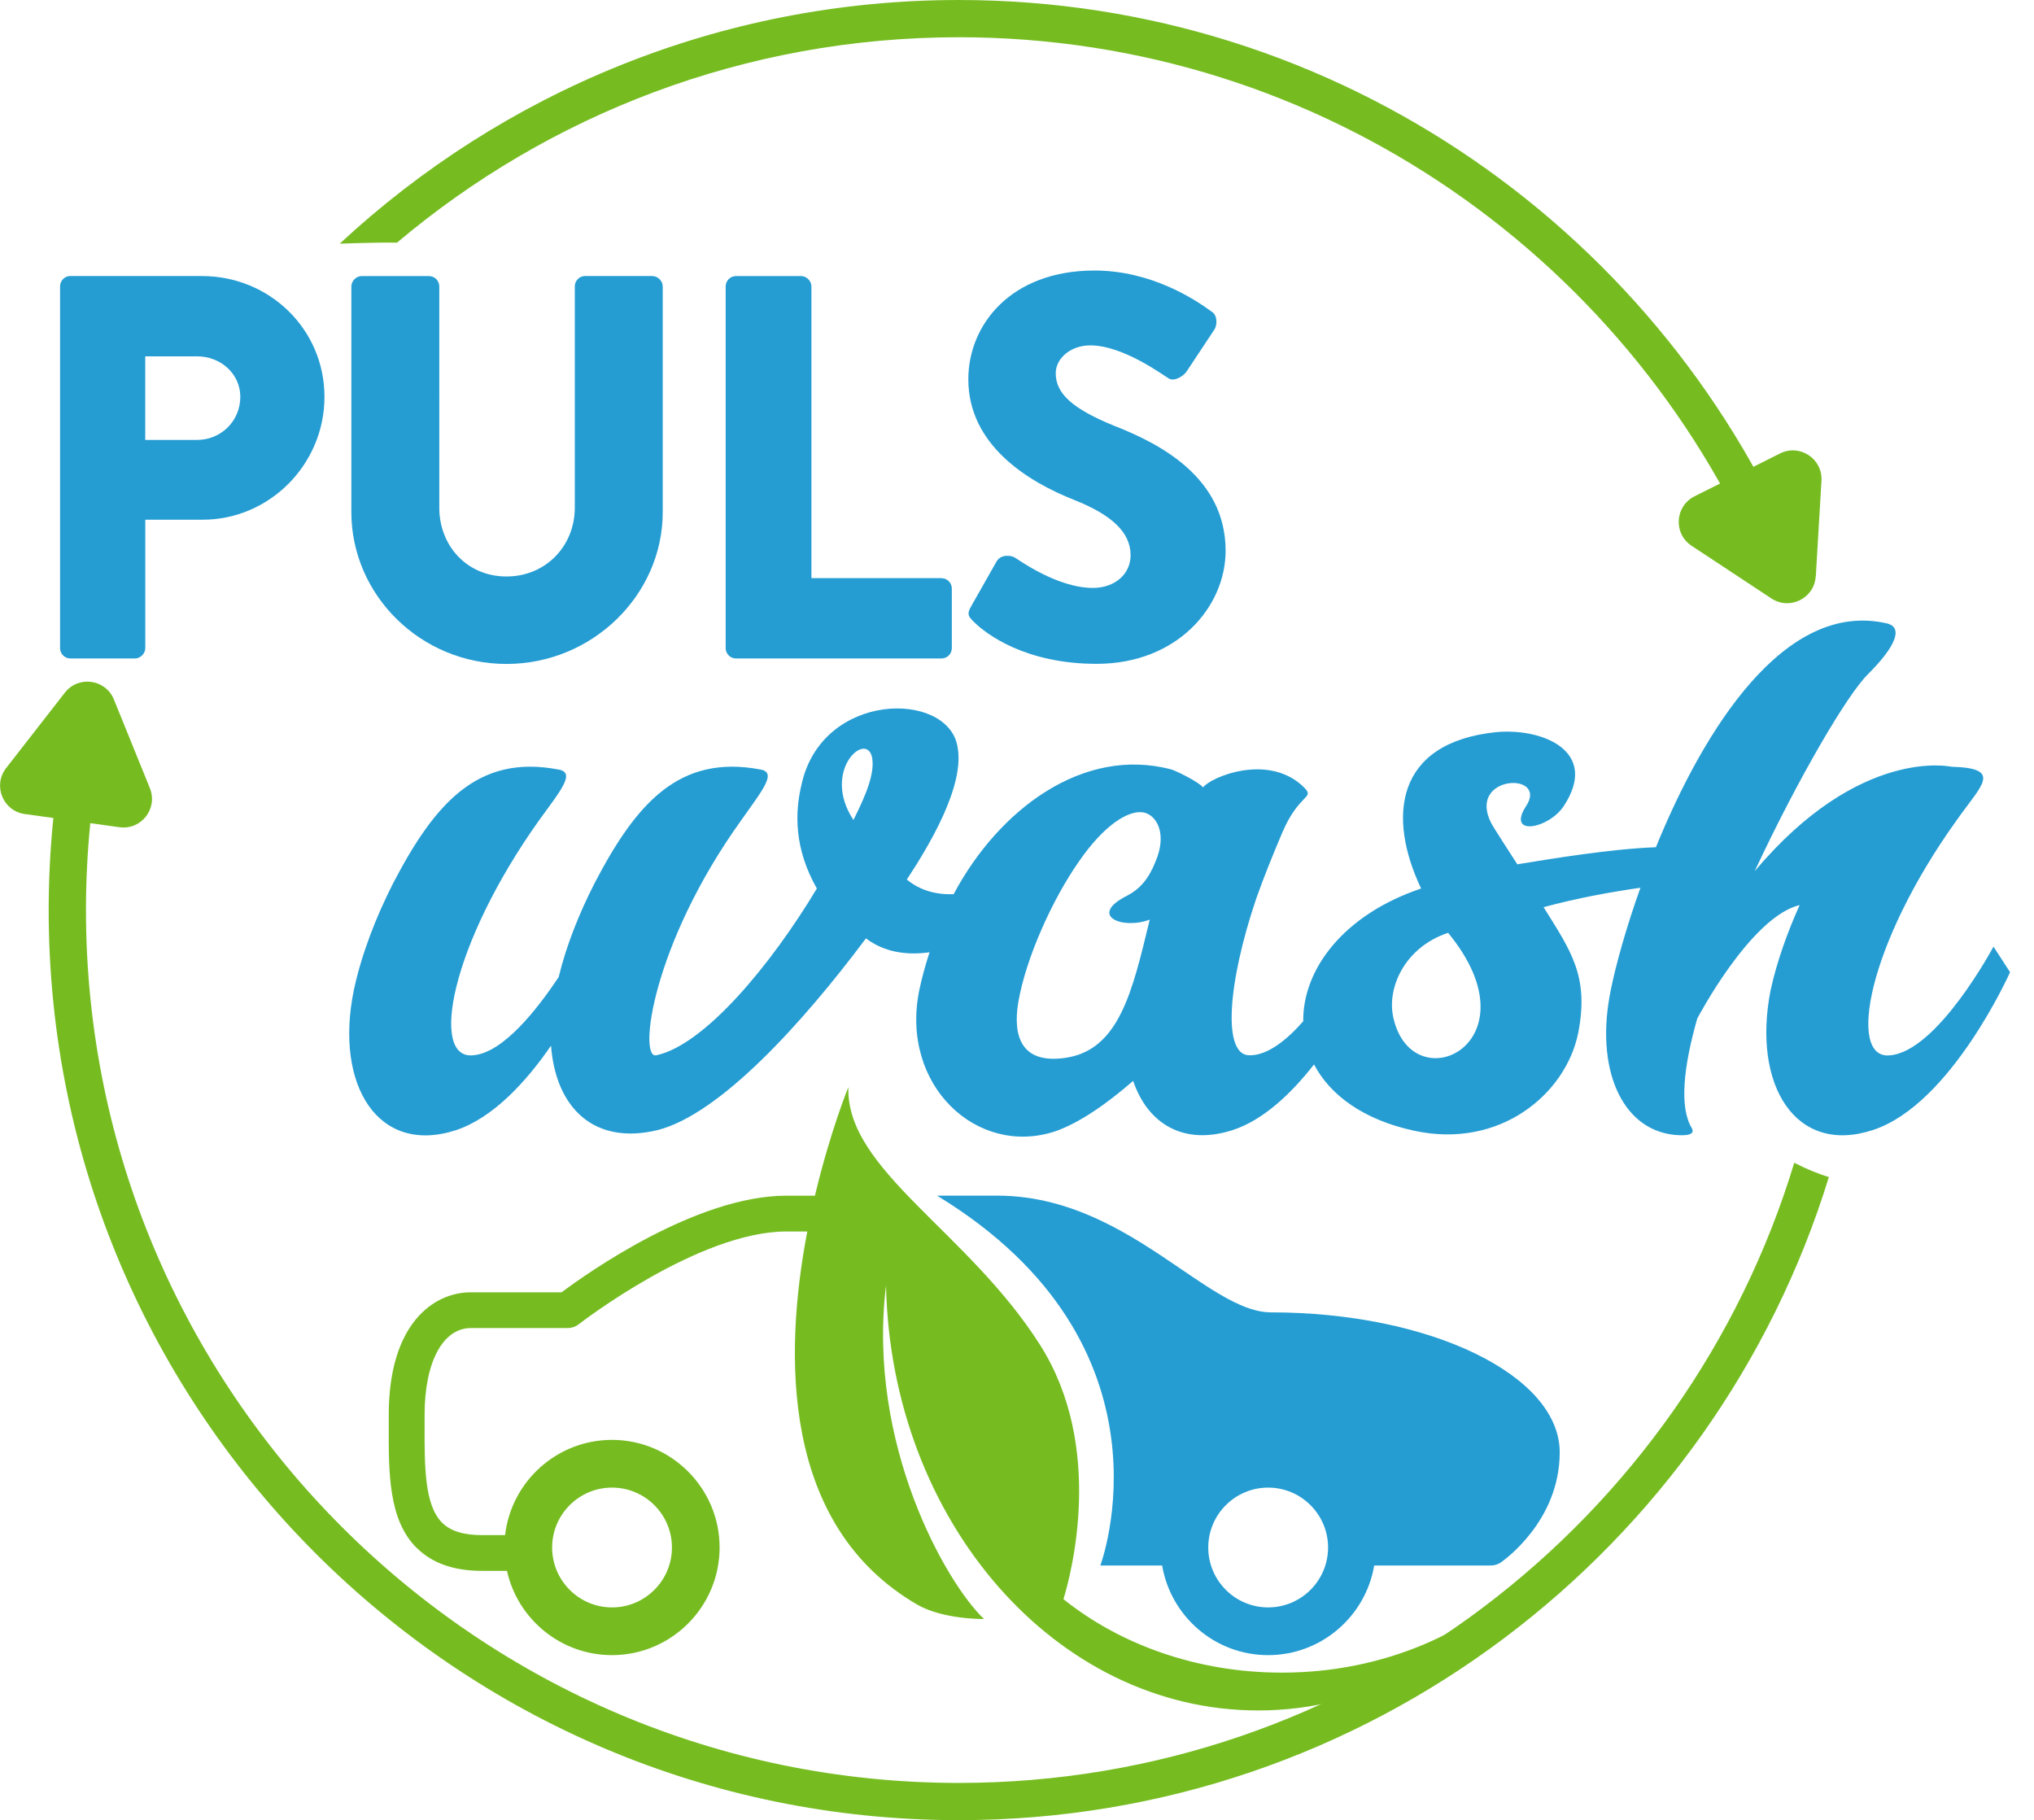 <?xml version="1.0" encoding="UTF-8"?><svg xmlns="http://www.w3.org/2000/svg" viewBox="0 0 382.32 342.12"><defs><style>.d{fill:#259dd3;}.e{fill:#76bc21;}</style></defs><g id="a"><g><path class="e" d="M338.81,106.95C313.39,44.3,251.88,0,180.22,0c-44.9,0-85.81,17.4-116.36,45.8,2.41-.08,4.83-.15,7.24-.19,1.17-.02,2.34-.01,3.52,0C103.18,21.53,140.03,7,180.22,7c68.67,0,127.61,42.42,152.03,102.42,2.19-.82,4.37-1.64,6.56-2.47Z"/><path class="e" d="M337.26,218.55c-20.41,67.38-83.09,116.58-157.04,116.58-90.46,0-164.06-73.6-164.06-164.06,0-11.09,1.12-21.93,3.23-32.41-2.3-.32-4.61-.65-6.99-.73-2.12,10.73-3.25,21.8-3.25,33.14,0,94.32,76.74,171.06,171.06,171.06,76.87,0,142.05-50.97,163.55-120.88-2.21-.67-4.4-1.61-6.5-2.69Z"/></g></g><g id="b"><path class="e" d="M78.33,290.95c2.86,2.87,6.98,4.32,12.25,4.32h4.71c2.01,9.05,10.1,15.84,19.74,15.84,11.16,0,20.23-9.08,20.23-20.23,0-11.15-9.08-20.23-20.23-20.23-10.37,0-18.93,7.84-20.09,17.9h-4.37c-3.46,0-5.91-.77-7.49-2.35-3.31-3.32-3.29-10.65-3.27-18.4v-1.86c0-9.91,3.42-16.31,8.72-16.31h18.18c.75,0,1.48-.25,2.07-.71,.22-.17,22.51-17.44,39.03-17.44h3.93c-4.45,23.26-4.9,55.29,20.66,70.13,4.85,2.81,12.47,2.72,12.56,2.71-7.05-6.66-22.05-32.82-18.42-62.69,.94,44.3,31.9,79.88,69.95,79.88,20.4,0,38.75-10.22,51.54-26.53-10.9,11.82-27.94,19.42-47.08,19.42-15.91,0-30.37-5.25-41.06-13.81h0c1.48-4.84,7.77-28.59-4.37-47.75-13.58-21.44-36.54-32.93-36.06-48.5,0,0-3.43,8.38-6.28,20.41h-5.38c-16.97,0-37.57,14.67-42.24,18.16h-17.05c-7.12,0-15.44,6.03-15.44,23.03v1.84c-.03,9.19-.05,17.87,5.23,23.17Zm25.45-.07c0-6.21,5.05-11.26,11.26-11.26s11.26,5.05,11.26,11.26c0,6.21-5.05,11.26-11.26,11.26s-11.26-5.05-11.26-11.26Z"/><path class="d" d="M238.87,246.68c-4.93,0-10.52-3.81-17-8.22-8.97-6.11-20.13-13.72-34.45-13.72h-11.29c46.29,28.17,30.69,69.52,30.69,69.52h11.62c1.62,9.55,9.92,16.85,19.92,16.85s18.33-7.3,19.94-16.85h21.92c.68,0,1.34-.2,1.9-.59,.45-.31,11.05-7.71,11.05-20.68,0-14.51-24.36-26.31-54.31-26.31Zm-.5,55.46c-6.21,0-11.26-5.05-11.26-11.26s5.05-11.26,11.26-11.26,11.26,5.05,11.26,11.26-5.05,11.26-11.26,11.26Z"/></g><g id="c"><g><path class="d" d="M37.98,51.88H13.24c-1.13,0-1.95,.92-1.95,1.95V121.82c0,1.03,.82,1.95,1.95,1.95h12.12c1.03,0,1.95-.92,1.95-1.95v-24.13h10.78c12.53,0,22.9-10.37,22.9-23.1s-10.37-22.7-23-22.7Zm-.92,30.81h-9.76v-15.71h9.76c4.42,0,8.11,3.29,8.11,7.6,0,4.62-3.7,8.11-8.11,8.11Z"/><path class="d" d="M122.62,51.88h-12.63c-1.13,0-1.95,.92-1.95,1.95v41.59c0,7.19-5.44,12.94-12.84,12.94s-12.63-5.75-12.63-12.94V53.84c0-1.03-.82-1.95-1.95-1.95h-12.63c-1.03,0-1.95,.92-1.95,1.95v42.41c0,15.61,13.04,28.55,29.16,28.55s29.37-12.94,29.37-28.55V53.84c0-1.03-.92-1.95-1.95-1.95Z"/><path class="d" d="M176.96,108.67h-24.44V53.84c0-1.03-.92-1.95-1.95-1.95h-12.22c-1.13,0-1.95,.92-1.95,1.95V121.82c0,1.03,.82,1.95,1.95,1.95h38.61c1.13,0,1.95-.92,1.95-1.95v-11.19c0-1.03-.82-1.95-1.95-1.95Z"/><path class="d" d="M209.63,80.12c-8.11-3.29-11.19-6.16-11.19-9.96,0-2.77,2.77-5.24,6.47-5.24,6.26,0,13.76,5.65,14.69,6.16,.92,.72,2.77-.21,3.49-1.33l5.24-7.91c.41-.72,.61-2.57-.62-3.29-3.08-2.26-11.3-7.7-21.98-7.7-15.81,0-23.72,10.27-23.72,20.44,0,12.32,11.09,19.2,19.92,22.69,6.98,2.77,10.58,6.06,10.58,10.37,0,3.59-2.98,6.16-7.09,6.16-6.78,0-14.17-5.44-14.58-5.65-.72-.51-2.67-.72-3.49,.62l-4.83,8.52c-.82,1.44-.51,1.85,.51,2.87,2.36,2.36,9.76,7.91,23.1,7.91,15.1,0,24.24-10.68,24.24-21.26,0-13.97-12.73-20.23-20.74-23.41Z"/></g><path class="d" d="M374.7,177.94s-10.54,19.77-19.51,20.43c-7.94,.78-4.29-20.69,12.62-44.23,4.55-6.5,8.85-9.76-1.04-10.02,0,0-17.17-3.9-36.95,19.64,8.07-17.3,17.43-33.3,21.34-37.08,4.94-4.94,6.76-8.72,3.51-9.5-19.24-4.46-34.43,20.01-43.42,42.07-8.58,.32-19.61,2.17-26.05,3.21-1.17-1.82-4.55-7.02-4.94-7.81-4.55-9.11,11.06-9.63,6.5-2.99-3.51,5.59,4.29,4.16,7.16-.13,6.77-10.28-3.9-14.7-12.62-13.92-19.12,1.95-20.55,16-14.18,29.4-14.71,4.97-22.26,15.28-22.16,24.96-3.16,3.59-6.75,6.44-10.11,6.39-5.07,0-4.16-13.4,1.3-29.53,1.43-4.03,3.12-8.2,4.94-12.49,3.12-7.16,5.98-6.24,4.16-8.2-6.63-6.76-17.69-2.08-19.12-.13-.78-1.04-5.33-3.25-5.98-3.38-16.55-4.4-32.44,7.53-40.9,23.45-3.22,.11-6.28-.66-8.8-2.76,4.03-6.11,11.06-17.69,9.5-25.11-1.95-10.41-25.37-10.28-29.27,7.16-1.3,5.33-1.43,12.1,2.86,19.64-8.59,14.31-21.08,29.4-30.18,31.35-3.38,.78-.91-20.69,16-44.23,4.03-5.72,6.77-8.98,3.51-9.5-15.22-2.86-23.29,6.38-31.09,21.34-2.86,5.59-5.33,11.71-6.77,17.69-3.9,5.85-10.41,14.31-16.13,14.7-8.07,.78-4.29-20.69,12.49-44.23,4.16-5.72,6.9-8.98,3.51-9.5-15.09-2.86-23.16,6.38-30.96,21.34-3.25,6.38-5.98,13.4-7.42,20.17-3.64,17.82,4.55,31.09,19.25,26.28,7.02-2.34,13.27-9.24,17.82-15.87,.91,11.84,8.2,18.73,20.04,15.87,11.71-2.99,27.19-20.03,39.16-36.04,3.4,2.59,7.58,3.23,11.95,2.62-.78,2.4-1.45,4.8-1.93,7.13-3.64,17.82,10.8,31.35,25.5,26.54,4.55-1.56,9.76-5.2,14.7-9.5,2.73,8.07,9.5,12.23,18.73,9.24,5.81-1.9,11.05-6.94,15.27-12.33,2.97,5.68,9.18,10.38,18.82,12.46,16.13,3.51,28.49-6.9,30.83-18.34,2.08-10.67-1.3-15.35-6.5-23.68,6.32-1.72,12.86-2.89,18.2-3.65-2.78,7.78-4.67,14.73-5.58,19.26-2.99,14.57,1.95,26.15,11.97,27.19,.39,0,4.29,.52,3.25-1.3-2.34-3.9-1.56-11.45,1.04-20.56,0,0,10.02-19.12,19.25-21.34-2.34,5.2-4.29,10.67-5.46,16-3.51,17.82,4.68,31.09,19.25,26.28,14.7-4.81,25.76-29.66,25.76-29.66l-3.12-4.81Zm-214.28-23.81c-6.11-9.24,2.47-16.91,3.51-11.71,.52,2.99-1.17,7.03-3.51,11.71Zm56.73,7.94c-1.3,3.25-2.99,5.07-5.2,6.24-7.55,3.77-1.04,6.5,4.16,4.55-3.25,13.4-5.72,24.72-16.13,26.02-7.94,1.04-9.63-4.03-8.59-10.41,1.43-8.46,6.5-19.51,11.32-26.41,4.81-7.03,9.37-9.76,12.1-9.37,2.6,.39,4.68,4.03,2.34,9.37Zm44.76,29.27c-1.3-5.59,2.08-13.27,10.28-16,17.04,20.69-6.63,32-10.28,16Z"/><path class="e" d="M12.19,130.2c2.54-3.27,7.67-2.55,9.22,1.28l3.38,8.33,3.38,8.33c1.56,3.84-1.62,7.92-5.72,7.35l-8.9-1.24-8.9-1.24c-4.1-.57-6.04-5.37-3.5-8.63l5.52-7.09,5.52-7.09Z"/><path class="e" d="M341.29,108.32c-.24,4.13-4.87,6.45-8.33,4.17l-7.5-4.95-7.5-4.95c-3.46-2.28-3.15-7.44,.55-9.3l8.04-4.03,8.04-4.03c3.7-1.85,8.02,.99,7.78,5.13l-.53,8.97-.53,8.97Z"/></g></svg>